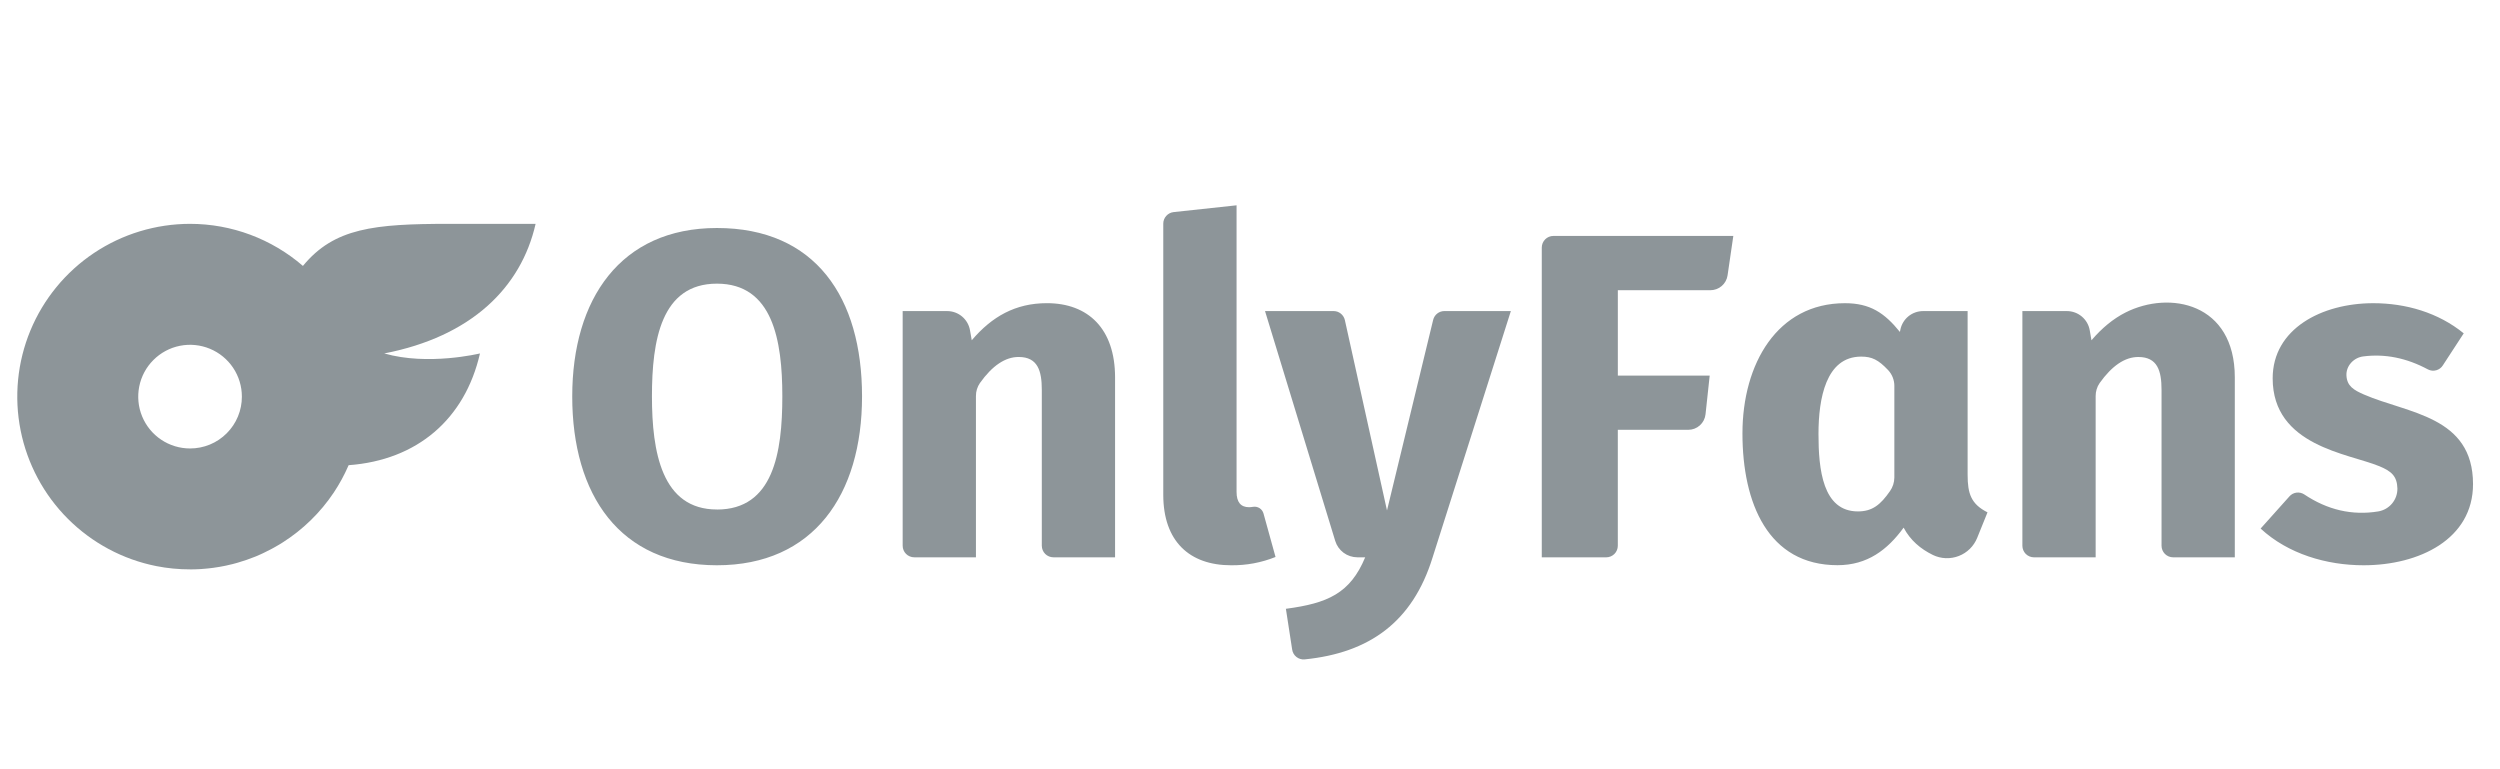 <svg width="104" height="32" viewBox="0 0 104 32" fill="none" xmlns="http://www.w3.org/2000/svg">
<g clipPath="url(#clip0_1798_694)">
<path d="M22.281 9.312C21.677 11.972 19.596 14.003 15.985 14.703C17.801 15.226 19.943 14.709 19.967 14.703C19.341 17.433 17.36 19.142 14.503 19.352C14.331 19.749 14.125 20.131 13.883 20.493C13.322 21.332 12.593 22.039 11.748 22.573C11.7 22.604 11.651 22.634 11.602 22.663C11.412 22.777 11.217 22.881 11.016 22.977C10.983 22.994 10.95 23.011 10.916 23.026C10.883 23.041 10.851 23.056 10.818 23.07C10.771 23.091 10.725 23.111 10.678 23.131C10.671 23.134 10.664 23.138 10.657 23.141C10.634 23.15 10.611 23.158 10.589 23.167C10.373 23.254 10.153 23.33 9.93 23.395C9.901 23.404 9.871 23.413 9.842 23.421C9.78 23.438 9.718 23.455 9.656 23.471C9.646 23.473 9.636 23.475 9.626 23.477C9.555 23.495 9.483 23.512 9.412 23.527C9.388 23.533 9.363 23.537 9.339 23.542C9.277 23.555 9.215 23.567 9.152 23.578C9.133 23.581 9.114 23.584 9.095 23.587C9.024 23.599 8.953 23.61 8.882 23.62C8.86 23.623 8.839 23.625 8.818 23.628C8.767 23.634 8.715 23.641 8.664 23.646C8.618 23.651 8.573 23.655 8.527 23.659C8.474 23.664 8.421 23.669 8.368 23.672C8.337 23.674 8.306 23.675 8.275 23.677C8.229 23.679 8.183 23.681 8.136 23.683C8.088 23.684 8.04 23.685 7.992 23.686C7.963 23.686 7.935 23.688 7.906 23.688V23.686C7.438 23.686 6.968 23.642 6.504 23.55C5.109 23.273 3.829 22.587 2.824 21.582C1.819 20.577 1.135 19.297 0.857 17.902C0.58 16.508 0.721 15.062 1.265 13.749C1.809 12.436 2.731 11.313 3.913 10.523C5.095 9.734 6.485 9.313 7.906 9.312C9.636 9.312 11.301 9.938 12.602 11.062C13.903 9.479 15.57 9.313 18.672 9.312H22.281ZM8.731 14.508C8.337 14.345 7.903 14.302 7.485 14.385C7.067 14.468 6.683 14.674 6.382 14.976C6.08 15.277 5.875 15.661 5.792 16.079C5.709 16.497 5.751 16.931 5.914 17.325C6.077 17.719 6.353 18.056 6.708 18.293C7.062 18.53 7.48 18.656 7.906 18.656C8.189 18.657 8.47 18.601 8.732 18.493C8.994 18.385 9.231 18.226 9.431 18.025C9.632 17.825 9.791 17.587 9.899 17.325C10.007 17.064 10.063 16.783 10.062 16.5C10.062 16.073 9.936 15.656 9.699 15.302C9.462 14.947 9.125 14.671 8.731 14.508Z" fill="#1D2D35" fill-opacity="0.5"/>
</g>
<g clipPath="url(#clip1_1798_694)">
<path d="M29.824 9.485C25.807 9.485 23.805 12.448 23.805 16.49C23.805 20.578 25.777 23.515 29.824 23.515C33.842 23.515 35.861 20.582 35.861 16.493C35.862 12.379 33.925 9.485 29.824 9.485ZM29.824 21.195C27.524 21.195 27.121 18.79 27.121 16.488C27.121 14.168 27.501 11.8 29.824 11.8C32.146 11.8 32.545 14.153 32.545 16.49C32.545 18.841 32.169 21.197 29.824 21.197V21.195ZM43.55 12.612C42.244 12.612 41.265 13.167 40.425 14.155L40.352 13.74C40.313 13.516 40.196 13.313 40.023 13.167C39.849 13.021 39.629 12.941 39.402 12.941H37.551V22.701C37.551 22.765 37.563 22.828 37.587 22.886C37.611 22.945 37.647 22.998 37.692 23.043C37.737 23.088 37.79 23.123 37.848 23.147C37.907 23.172 37.97 23.184 38.033 23.184H40.599V16.478C40.596 16.284 40.655 16.094 40.765 15.934C41.28 15.211 41.817 14.85 42.375 14.85C43.173 14.85 43.339 15.428 43.339 16.22V22.701C43.339 22.829 43.39 22.952 43.48 23.043C43.571 23.133 43.694 23.184 43.822 23.184H46.387V15.699C46.386 13.674 45.267 12.612 43.55 12.612ZM52.126 21.084C52.072 21.093 52.017 21.099 51.962 21.1C51.614 21.1 51.441 20.888 51.441 20.464V8.541L48.823 8.823C48.705 8.836 48.595 8.892 48.516 8.981C48.436 9.069 48.392 9.184 48.392 9.303V20.582C48.392 22.519 49.485 23.515 51.21 23.515C51.844 23.524 52.474 23.407 53.062 23.17L52.563 21.366C52.538 21.273 52.48 21.192 52.399 21.14C52.319 21.088 52.221 21.068 52.126 21.084ZM60.087 12.94C59.979 12.94 59.874 12.976 59.789 13.043C59.704 13.11 59.644 13.204 59.619 13.309L57.699 21.235L55.947 13.318C55.923 13.211 55.864 13.115 55.778 13.046C55.693 12.977 55.586 12.94 55.476 12.94H52.625L55.545 22.501C55.605 22.698 55.727 22.871 55.892 22.994C56.058 23.117 56.258 23.183 56.465 23.184H56.792C56.167 24.688 55.226 25.097 53.493 25.326L53.754 27.022C53.771 27.143 53.835 27.253 53.931 27.329C54.027 27.405 54.149 27.442 54.271 27.431C56.974 27.16 58.762 25.869 59.592 23.202L62.852 12.939L60.087 12.94Z" fill="#1D2D35" fill-opacity="0.5"/>
<path d="M64.138 10.298V23.185H66.819C66.947 23.185 67.07 23.134 67.16 23.044C67.251 22.953 67.301 22.83 67.301 22.702V17.88H70.231C70.409 17.881 70.582 17.815 70.715 17.695C70.847 17.576 70.931 17.412 70.95 17.235L71.123 15.625H67.302V12.073H71.151C71.325 12.073 71.493 12.011 71.625 11.897C71.756 11.783 71.843 11.626 71.867 11.454L72.106 9.815H64.62C64.492 9.815 64.37 9.866 64.279 9.957C64.189 10.047 64.138 10.17 64.138 10.298ZM81.853 19.751V12.941H80.001C79.778 12.941 79.562 13.018 79.389 13.159C79.217 13.3 79.099 13.497 79.055 13.716L79.037 13.809C78.393 13.012 77.791 12.613 76.749 12.613C73.939 12.613 72.486 15.129 72.486 18.034C72.486 20.928 73.553 23.512 76.44 23.512C77.686 23.512 78.52 22.87 79.191 21.95C79.474 22.484 79.903 22.84 80.411 23.088C80.578 23.168 80.759 23.213 80.944 23.22C81.129 23.227 81.313 23.196 81.486 23.129C81.658 23.063 81.815 22.961 81.947 22.831C82.078 22.701 82.182 22.546 82.251 22.375L82.68 21.314C81.996 20.968 81.853 20.538 81.853 19.751ZM78.625 20.428C78.233 20.993 77.893 21.275 77.29 21.275C75.823 21.275 75.649 19.526 75.649 18.055C75.649 16.585 75.954 14.835 77.424 14.835C77.877 14.835 78.141 14.969 78.544 15.394C78.712 15.572 78.805 15.808 78.805 16.053V19.871C78.802 20.071 78.74 20.265 78.625 20.428ZM88.423 12.999C87.916 13.256 87.443 13.642 87.005 14.156L86.933 13.739C86.894 13.515 86.777 13.313 86.603 13.167C86.429 13.021 86.21 12.941 85.983 12.941H84.131V22.702C84.131 22.83 84.182 22.953 84.272 23.044C84.363 23.134 84.486 23.185 84.613 23.185H87.179V16.479C87.177 16.285 87.235 16.095 87.345 15.935C87.861 15.212 88.397 14.85 88.955 14.851C89.753 14.851 89.92 15.429 89.92 16.22V22.702C89.92 22.83 89.971 22.953 90.061 23.044C90.152 23.134 90.275 23.185 90.403 23.185H92.968V15.699C92.967 12.601 90.257 12.073 88.423 12.999ZM98.343 16.413C97.915 16.227 97.634 16.06 97.612 15.621C97.592 15.223 97.91 14.88 98.305 14.828C99.213 14.709 100.113 14.89 101.005 15.369C101.11 15.423 101.232 15.435 101.346 15.404C101.46 15.373 101.559 15.3 101.622 15.2L102.491 13.867C101.434 13.004 100.082 12.613 98.729 12.613C96.582 12.613 94.543 13.679 94.543 15.738C94.543 18.555 97.691 18.862 98.98 19.394C99.482 19.601 99.718 19.808 99.732 20.321C99.735 20.548 99.657 20.77 99.511 20.945C99.365 21.12 99.162 21.237 98.937 21.275C97.853 21.453 96.824 21.216 95.851 20.564C95.755 20.503 95.641 20.478 95.528 20.494C95.415 20.51 95.312 20.567 95.238 20.652L94.042 21.988C95.18 23.043 96.785 23.515 98.326 23.515C100.64 23.515 102.878 22.429 102.878 20.14C102.877 17.3 100.159 17.203 98.343 16.413Z" fill="#1D2D35" fill-opacity="0.5"/>
</g>
<defs>
<clipPath id="clip0_1798_694">
<rect width="23" height="23" fill="white" transform="translate(0 5)"/>
</clipPath>
<clipPath id="clip1_1798_694">
<rect width="80.5" height="23" fill="white" transform="translate(23 5)"/>
</clipPath>
</defs>
</svg>
